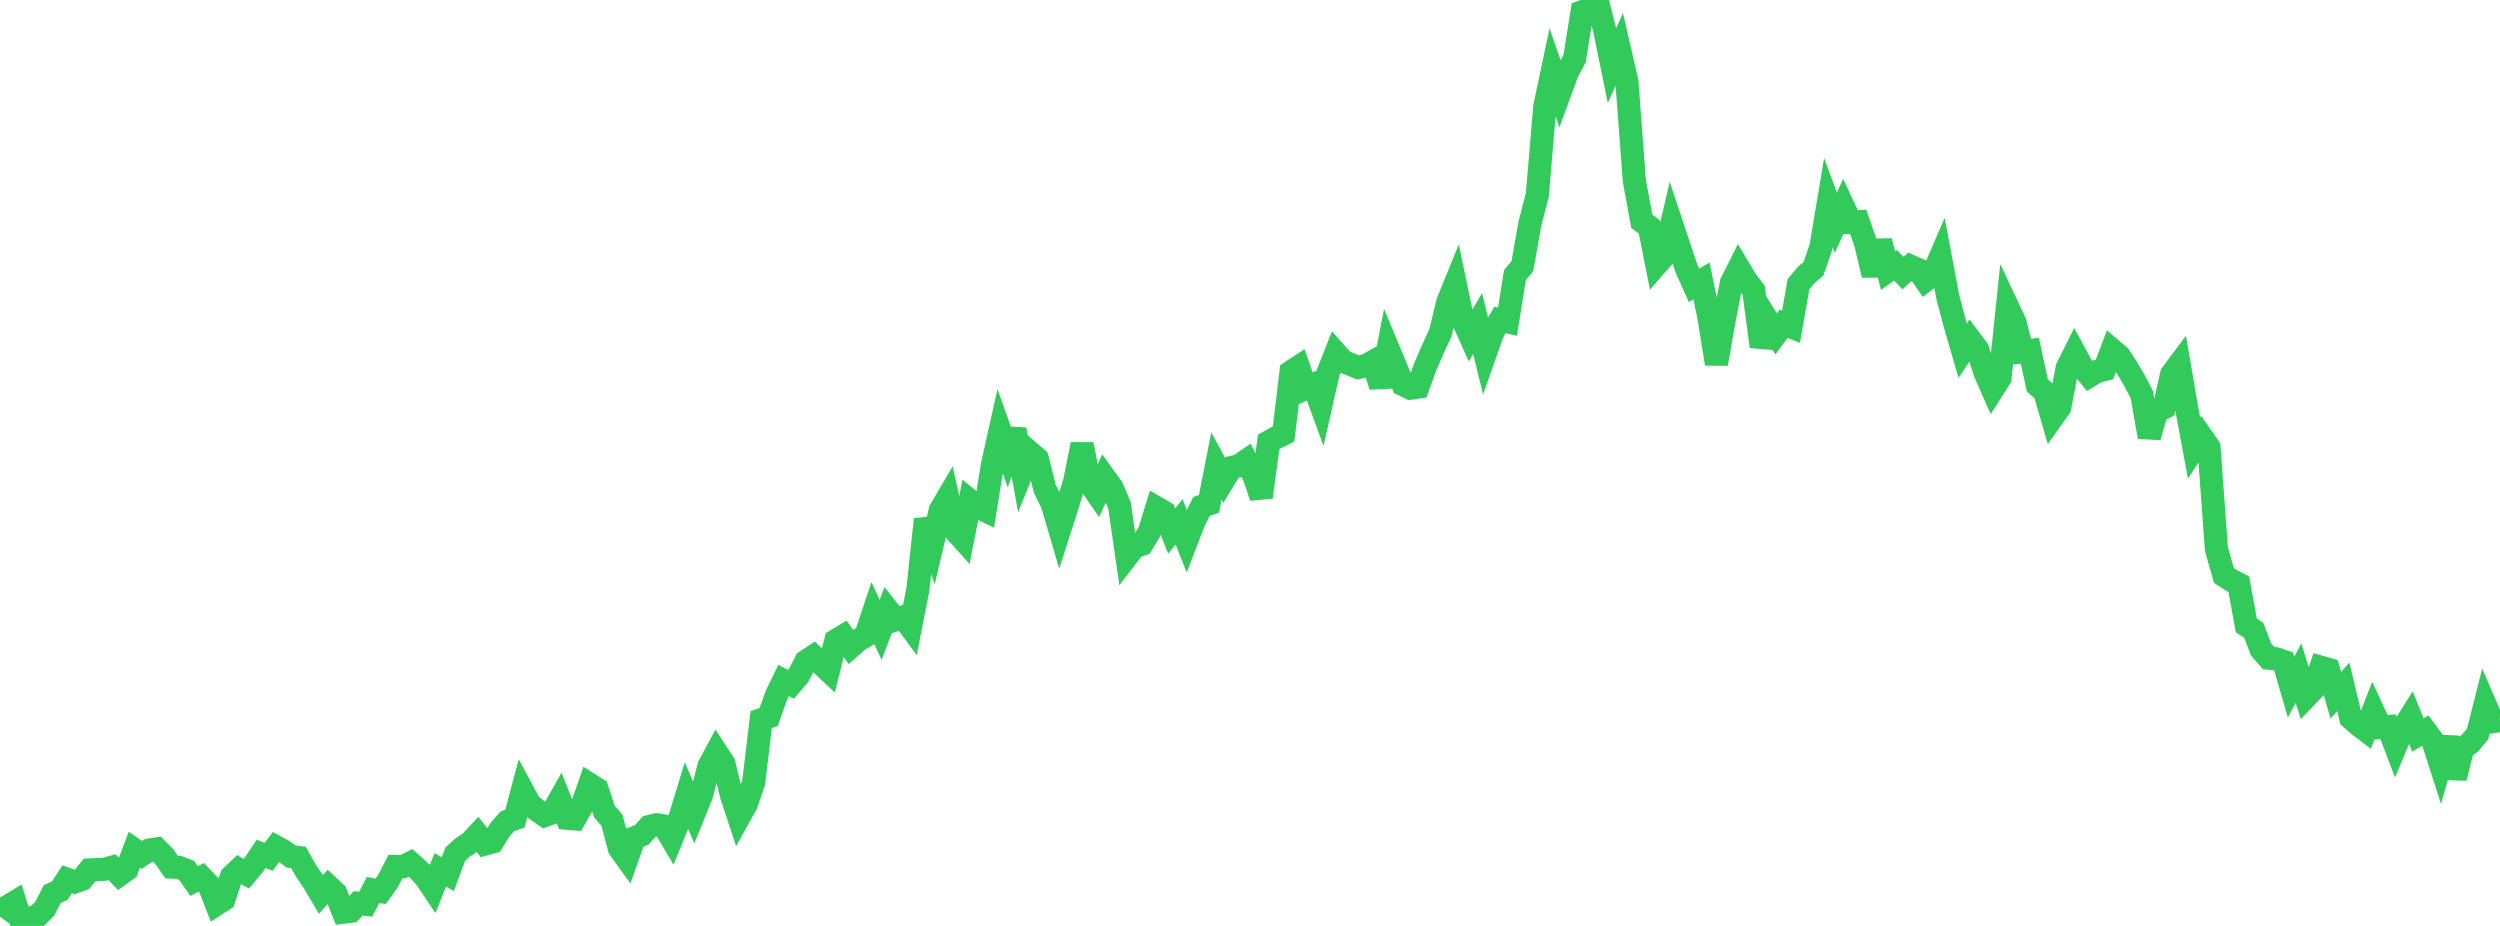 <?xml version="1.0" standalone="no"?>
<!DOCTYPE svg PUBLIC "-//W3C//DTD SVG 1.1//EN" "http://www.w3.org/Graphics/SVG/1.1/DTD/svg11.dtd">

<svg width="135" height="50" viewBox="0 0 135 50" preserveAspectRatio="none" 
  xmlns="http://www.w3.org/2000/svg"
  xmlns:xlink="http://www.w3.org/1999/xlink">


<polyline points="0.0, 49.506 0.403, 48.951 0.806, 48.708 1.209, 50.0 1.612, 49.567 2.015, 49.471 2.418, 49.07 2.821, 48.276 3.224, 48.101 3.627, 47.481 4.03, 47.624 4.433, 47.48 4.836, 46.977 5.239, 46.96 5.642, 46.939 6.045, 46.829 6.448, 47.242 6.851, 46.952 7.254, 45.883 7.657, 46.163 8.06, 45.901 8.463, 45.84 8.866, 46.244 9.269, 46.824 9.672, 46.845 10.075, 46.999 10.478, 47.574 10.881, 47.37 11.284, 47.792 11.687, 48.828 12.09, 48.569 12.493, 47.336 12.896, 46.949 13.299, 47.18 13.701, 46.703 14.104, 46.107 14.507, 46.265 14.91, 45.733 15.313, 45.954 15.716, 46.25 16.119, 46.304 16.522, 47.023 16.925, 47.616 17.328, 48.296 17.731, 47.852 18.134, 48.231 18.537, 49.257 18.94, 49.208 19.343, 48.78 19.746, 48.828 20.149, 48.055 20.552, 48.132 20.955, 47.573 21.358, 46.79 21.761, 46.802 22.164, 46.597 22.567, 46.951 22.97, 47.377 23.373, 47.976 23.776, 46.972 24.179, 47.207 24.582, 46.13 24.985, 45.759 25.388, 45.497 25.791, 45.065 26.194, 45.574 26.597, 45.462 27.0, 44.802 27.403, 44.345 27.806, 44.204 28.209, 42.686 28.612, 43.436 29.015, 43.757 29.418, 44.037 29.821, 43.888 30.224, 43.172 30.627, 44.186 31.03, 44.218 31.433, 43.51 31.836, 42.353 32.239, 42.61 32.642, 43.832 33.045, 44.293 33.448, 45.813 33.851, 46.375 34.254, 45.241 34.657, 45.081 35.06, 44.632 35.463, 44.535 35.866, 44.603 36.269, 45.289 36.672, 44.295 37.075, 42.981 37.478, 43.923 37.881, 42.932 38.284, 41.369 38.687, 40.618 39.09, 41.236 39.493, 42.92 39.896, 44.142 40.299, 43.417 40.701, 42.229 41.104, 38.861 41.507, 38.72 41.91, 37.58 42.313, 36.748 42.716, 36.954 43.119, 36.48 43.522, 35.705 43.925, 35.44 44.328, 35.834 44.731, 36.212 45.134, 34.59 45.537, 34.348 45.94, 34.926 46.343, 34.571 46.746, 34.337 47.149, 33.132 47.552, 34.014 47.955, 32.952 48.358, 33.463 48.761, 33.319 49.164, 33.864 49.567, 31.824 49.97, 28.047 50.373, 29.261 50.776, 27.551 51.179, 26.865 51.582, 28.663 51.985, 29.111 52.388, 27.045 52.791, 27.373 53.194, 27.569 53.597, 25.079 54.0, 23.266 54.403, 24.405 54.806, 23.199 55.209, 25.426 55.612, 24.428 56.015, 24.778 56.418, 26.386 56.821, 27.211 57.224, 28.583 57.627, 27.33 58.03, 26.004 58.433, 23.995 58.836, 26.075 59.239, 26.66 59.642, 25.773 60.045, 26.332 60.448, 27.265 60.851, 30.049 61.254, 29.524 61.657, 29.392 62.06, 28.734 62.463, 27.425 62.866, 27.658 63.269, 28.675 63.672, 28.179 64.075, 29.198 64.478, 28.152 64.881, 27.346 65.284, 27.211 65.687, 25.166 66.09, 25.905 66.493, 25.248 66.896, 25.149 67.299, 24.873 67.701, 25.656 68.104, 26.844 68.507, 23.864 68.91, 23.636 69.313, 23.438 69.716, 20.079 70.119, 19.814 70.522, 20.963 70.925, 20.777 71.328, 21.877 71.731, 20.089 72.134, 19.068 72.537, 19.522 72.94, 19.675 73.343, 19.844 73.746, 19.751 74.149, 19.524 74.552, 20.866 74.955, 18.82 75.358, 19.785 75.761, 20.767 76.164, 20.963 76.567, 20.903 76.97, 19.785 77.373, 18.862 77.776, 17.987 78.179, 16.318 78.582, 15.327 78.985, 17.26 79.388, 18.158 79.791, 17.471 80.194, 19.117 80.597, 17.971 81.0, 17.279 81.403, 17.372 81.806, 14.855 82.209, 14.373 82.612, 12.079 83.015, 10.537 83.418, 5.76 83.821, 3.857 84.224, 5.021 84.627, 3.916 85.03, 3.165 85.433, 0.633 85.836, 0.484 86.239, 0.0 86.642, 1.576 87.045, 3.544 87.448, 2.65 87.851, 4.397 88.254, 9.748 88.657, 11.954 89.06, 12.245 89.463, 14.273 89.866, 13.813 90.269, 12.104 90.672, 13.313 91.075, 14.514 91.478, 15.411 91.881, 15.167 92.284, 17.144 92.687, 19.646 93.09, 17.356 93.493, 15.285 93.896, 14.478 94.299, 15.146 94.701, 15.685 95.104, 18.715 95.507, 17.385 95.91, 18.03 96.313, 17.48 96.716, 17.644 97.119, 15.347 97.522, 14.858 97.925, 14.522 98.328, 13.351 98.731, 10.943 99.134, 12.025 99.537, 11.145 99.94, 12.002 100.343, 11.974 100.746, 13.143 101.149, 14.855 101.552, 13.017 101.955, 14.614 102.358, 14.324 102.761, 14.747 103.164, 14.374 103.567, 14.55 103.97, 15.135 104.373, 14.821 104.776, 13.886 105.179, 16.024 105.582, 17.553 105.985, 18.941 106.388, 18.334 106.791, 18.873 107.194, 20.124 107.597, 21.042 108.0, 20.408 108.403, 16.551 108.806, 17.407 109.209, 18.994 109.612, 18.937 110.015, 20.808 110.418, 21.165 110.821, 22.563 111.224, 21.996 111.627, 19.872 112.03, 19.063 112.433, 19.806 112.836, 20.297 113.239, 20.055 113.642, 19.956 114.045, 18.887 114.448, 19.23 114.851, 19.853 115.254, 20.537 115.657, 21.306 116.06, 23.597 116.463, 22.206 116.866, 22.009 117.269, 20.212 117.672, 19.67 118.075, 22.023 118.478, 24.192 118.881, 23.574 119.284, 24.153 119.687, 29.651 120.09, 31.077 120.493, 31.341 120.896, 31.541 121.299, 33.767 121.701, 34.036 122.104, 35.082 122.507, 35.542 122.91, 35.575 123.313, 35.714 123.716, 37.099 124.119, 36.349 124.522, 37.638 124.925, 37.215 125.328, 36.032 125.731, 36.145 126.134, 37.539 126.537, 37.087 126.94, 38.773 127.343, 39.133 127.746, 39.439 128.149, 38.408 128.552, 39.278 128.955, 39.238 129.358, 40.301 129.761, 39.34 130.164, 38.698 130.567, 39.688 130.97, 39.455 131.373, 40.002 131.776, 41.256 132.179, 39.834 132.582, 42.01 132.985, 40.427 133.388, 40.116 133.791, 39.637 134.194, 38.039 134.597, 38.971 135.0, 38.906" fill="none" stroke="#32ca5b" stroke-width="1.25"/>

</svg>